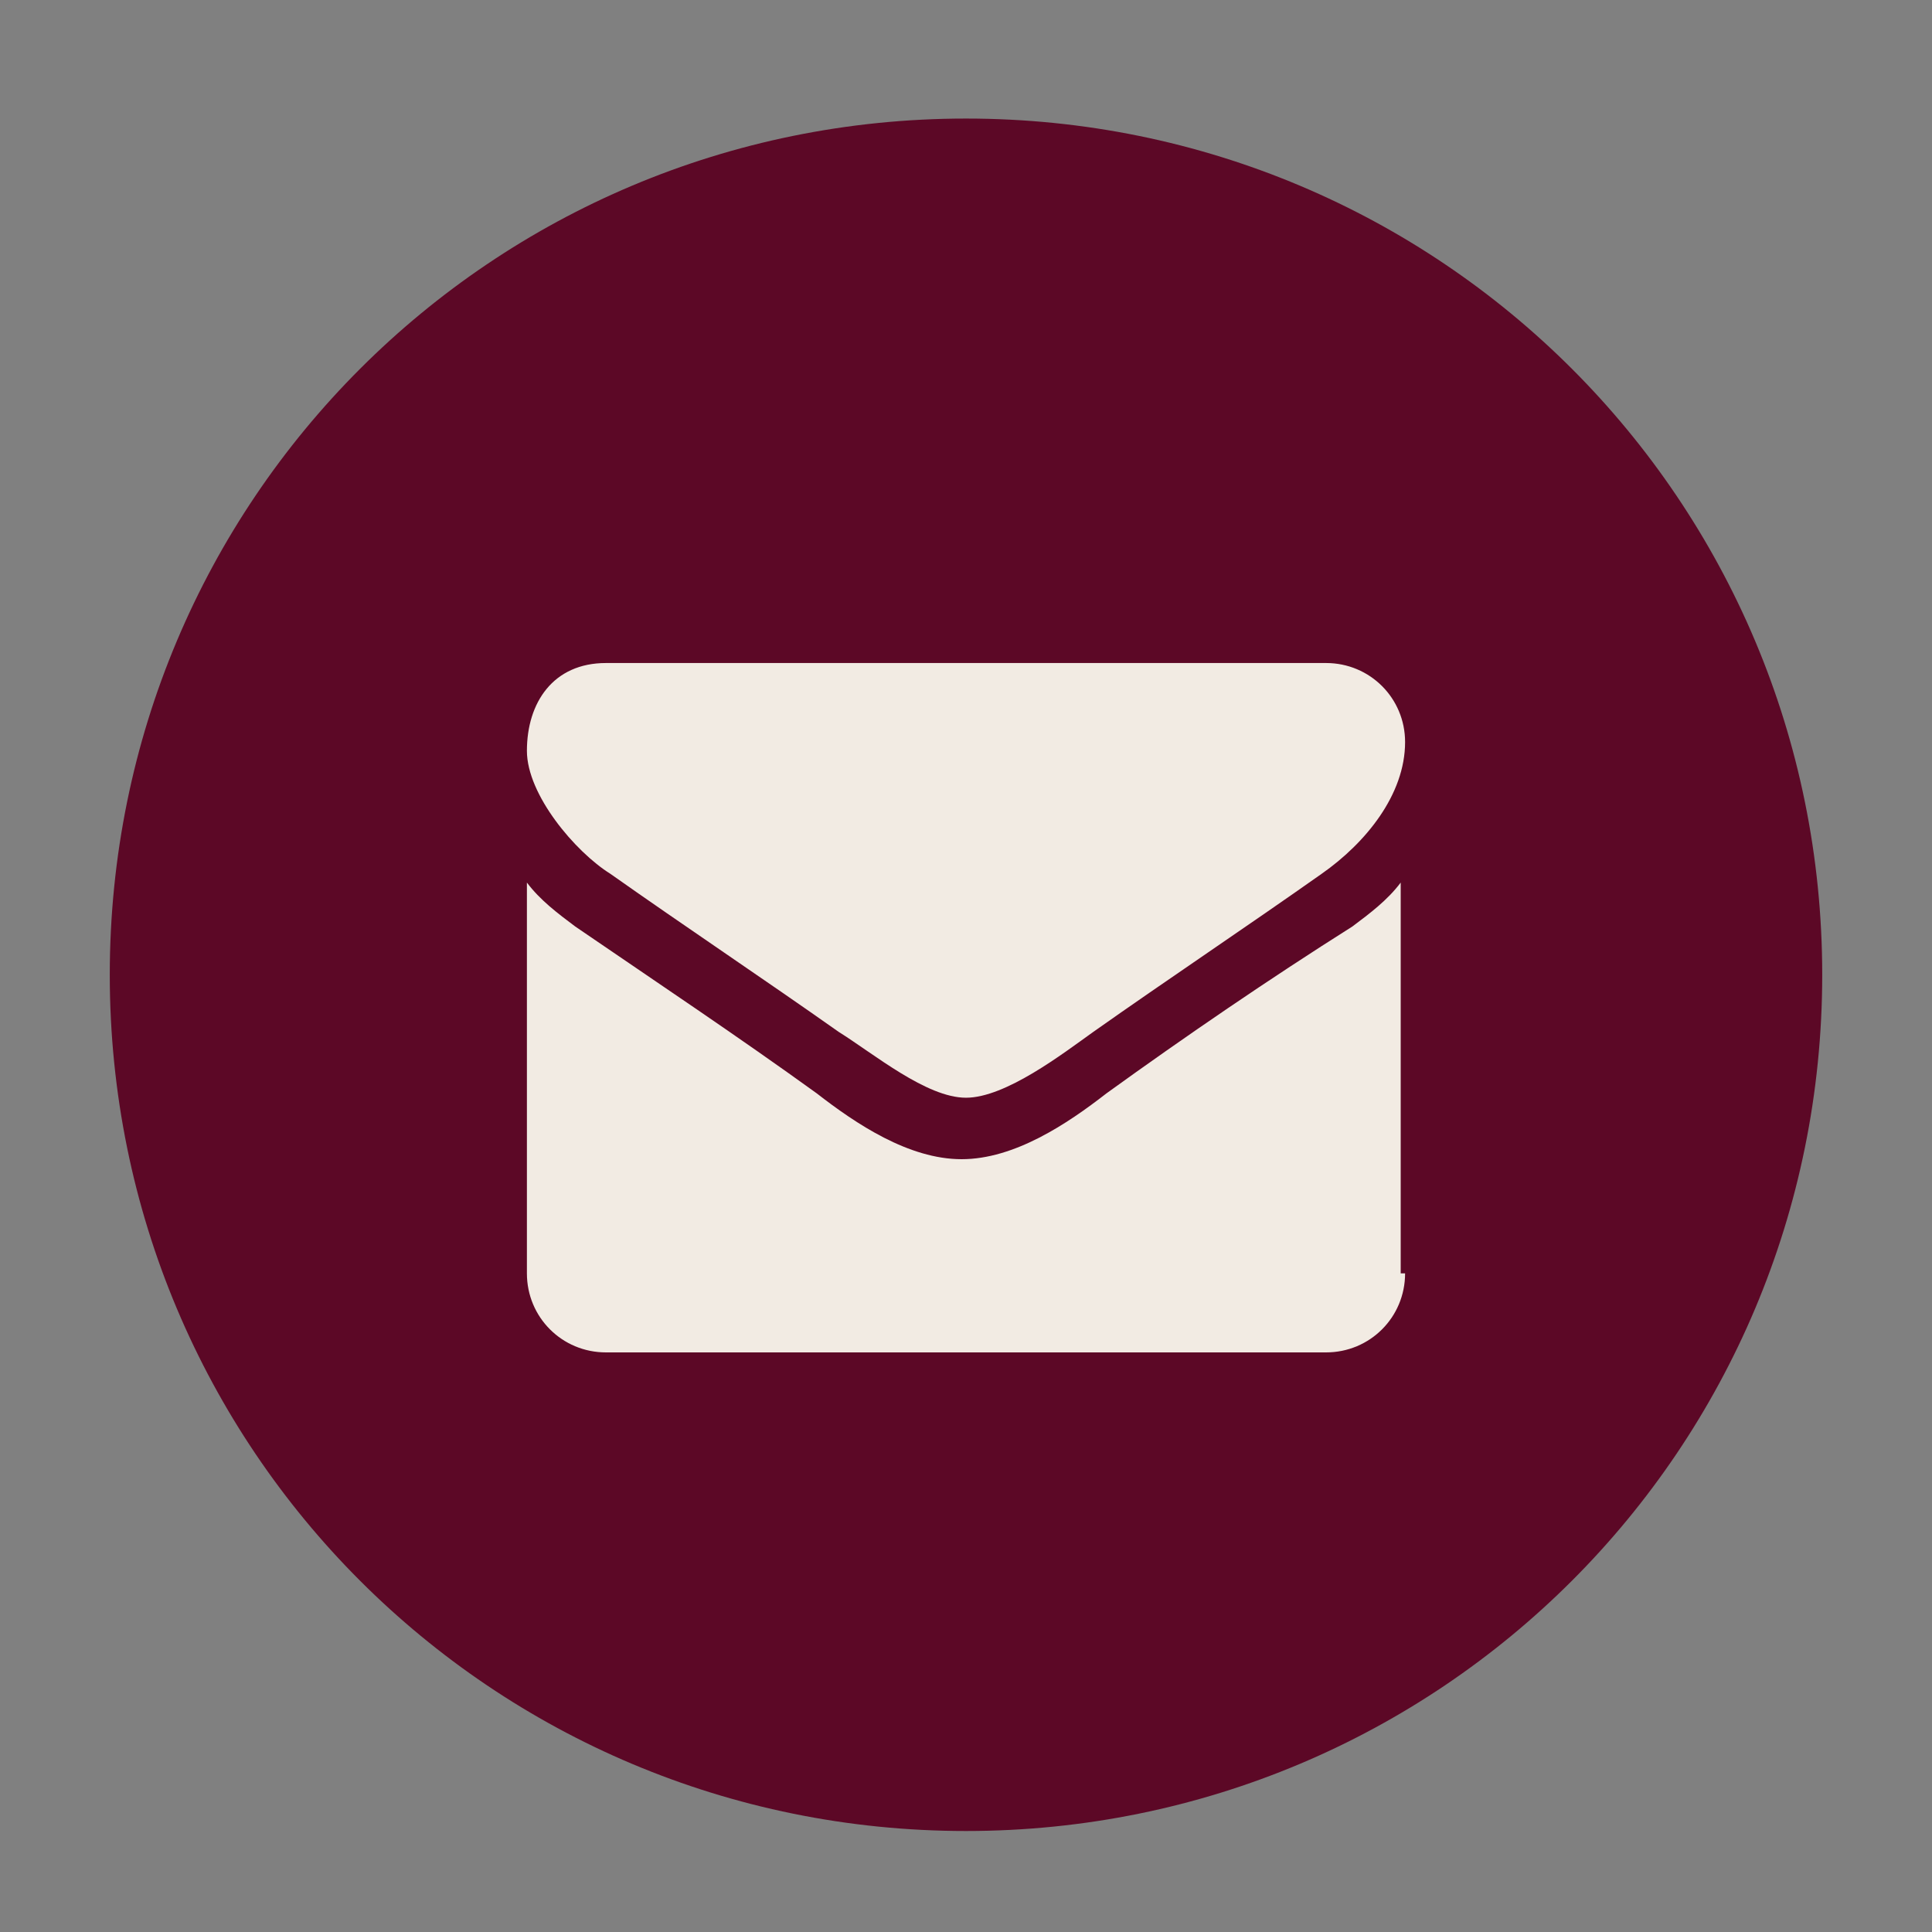 <?xml version="1.0" encoding="utf-8"?>
<!-- Generator: Adobe Illustrator 24.0.0, SVG Export Plug-In . SVG Version: 6.00 Build 0)  -->
<svg version="1.1" id="Ebene_1" xmlns="http://www.w3.org/2000/svg" xmlns:xlink="http://www.w3.org/1999/xlink" x="0px" y="0px"
	 viewBox="0 0 44 44" style="enable-background:new 0 0 44 44;" xml:space="preserve">
<rect x="0" y="0" width="44" height="44" fill="#808080" stroke="none"/>
<style type="text/css">
	.st0{fill:#5C0826;}
	.st1{fill:none;}
	.st2{fill:#F2EBE3;}
</style>
<path class="st0" d="M22,41.7c10.8,0,19.5-8.7,19.5-19.5S32.8,2.7,22,2.7S2.5,11.4,2.5,22.2S11.2,41.7,22,41.7"/>
<rect x="-4.4" y="-3.7" class="st1" width="67" height="45.4"/>
<path class="st2" d="M30.1,19.9c-1.7,1.2-3.5,2.4-5.2,3.6C24.2,24,22.9,25,22,25l0,0l0,0c-0.9,0-2.1-1-2.9-1.5
	c-1.7-1.2-3.5-2.4-5.2-3.6c-0.8-0.5-1.9-1.8-1.9-2.8c0-1.1,0.6-2,1.8-2h16.4c1,0,1.8,0.8,1.8,1.8C32,18.1,31.1,19.2,30.1,19.9z
	 M32,29c0,1-0.8,1.8-1.8,1.8H13.8c-1,0-1.8-0.8-1.8-1.8v-8.9c0.3,0.4,0.7,0.7,1.1,1c1.9,1.3,3.7,2.5,5.5,3.8
	c0.9,0.7,2.1,1.5,3.3,1.5l0,0l0,0c1.2,0,2.4-0.8,3.3-1.5c1.8-1.3,3.7-2.6,5.6-3.8c0.4-0.3,0.8-0.6,1.1-1V29H32z"/>
</svg>
